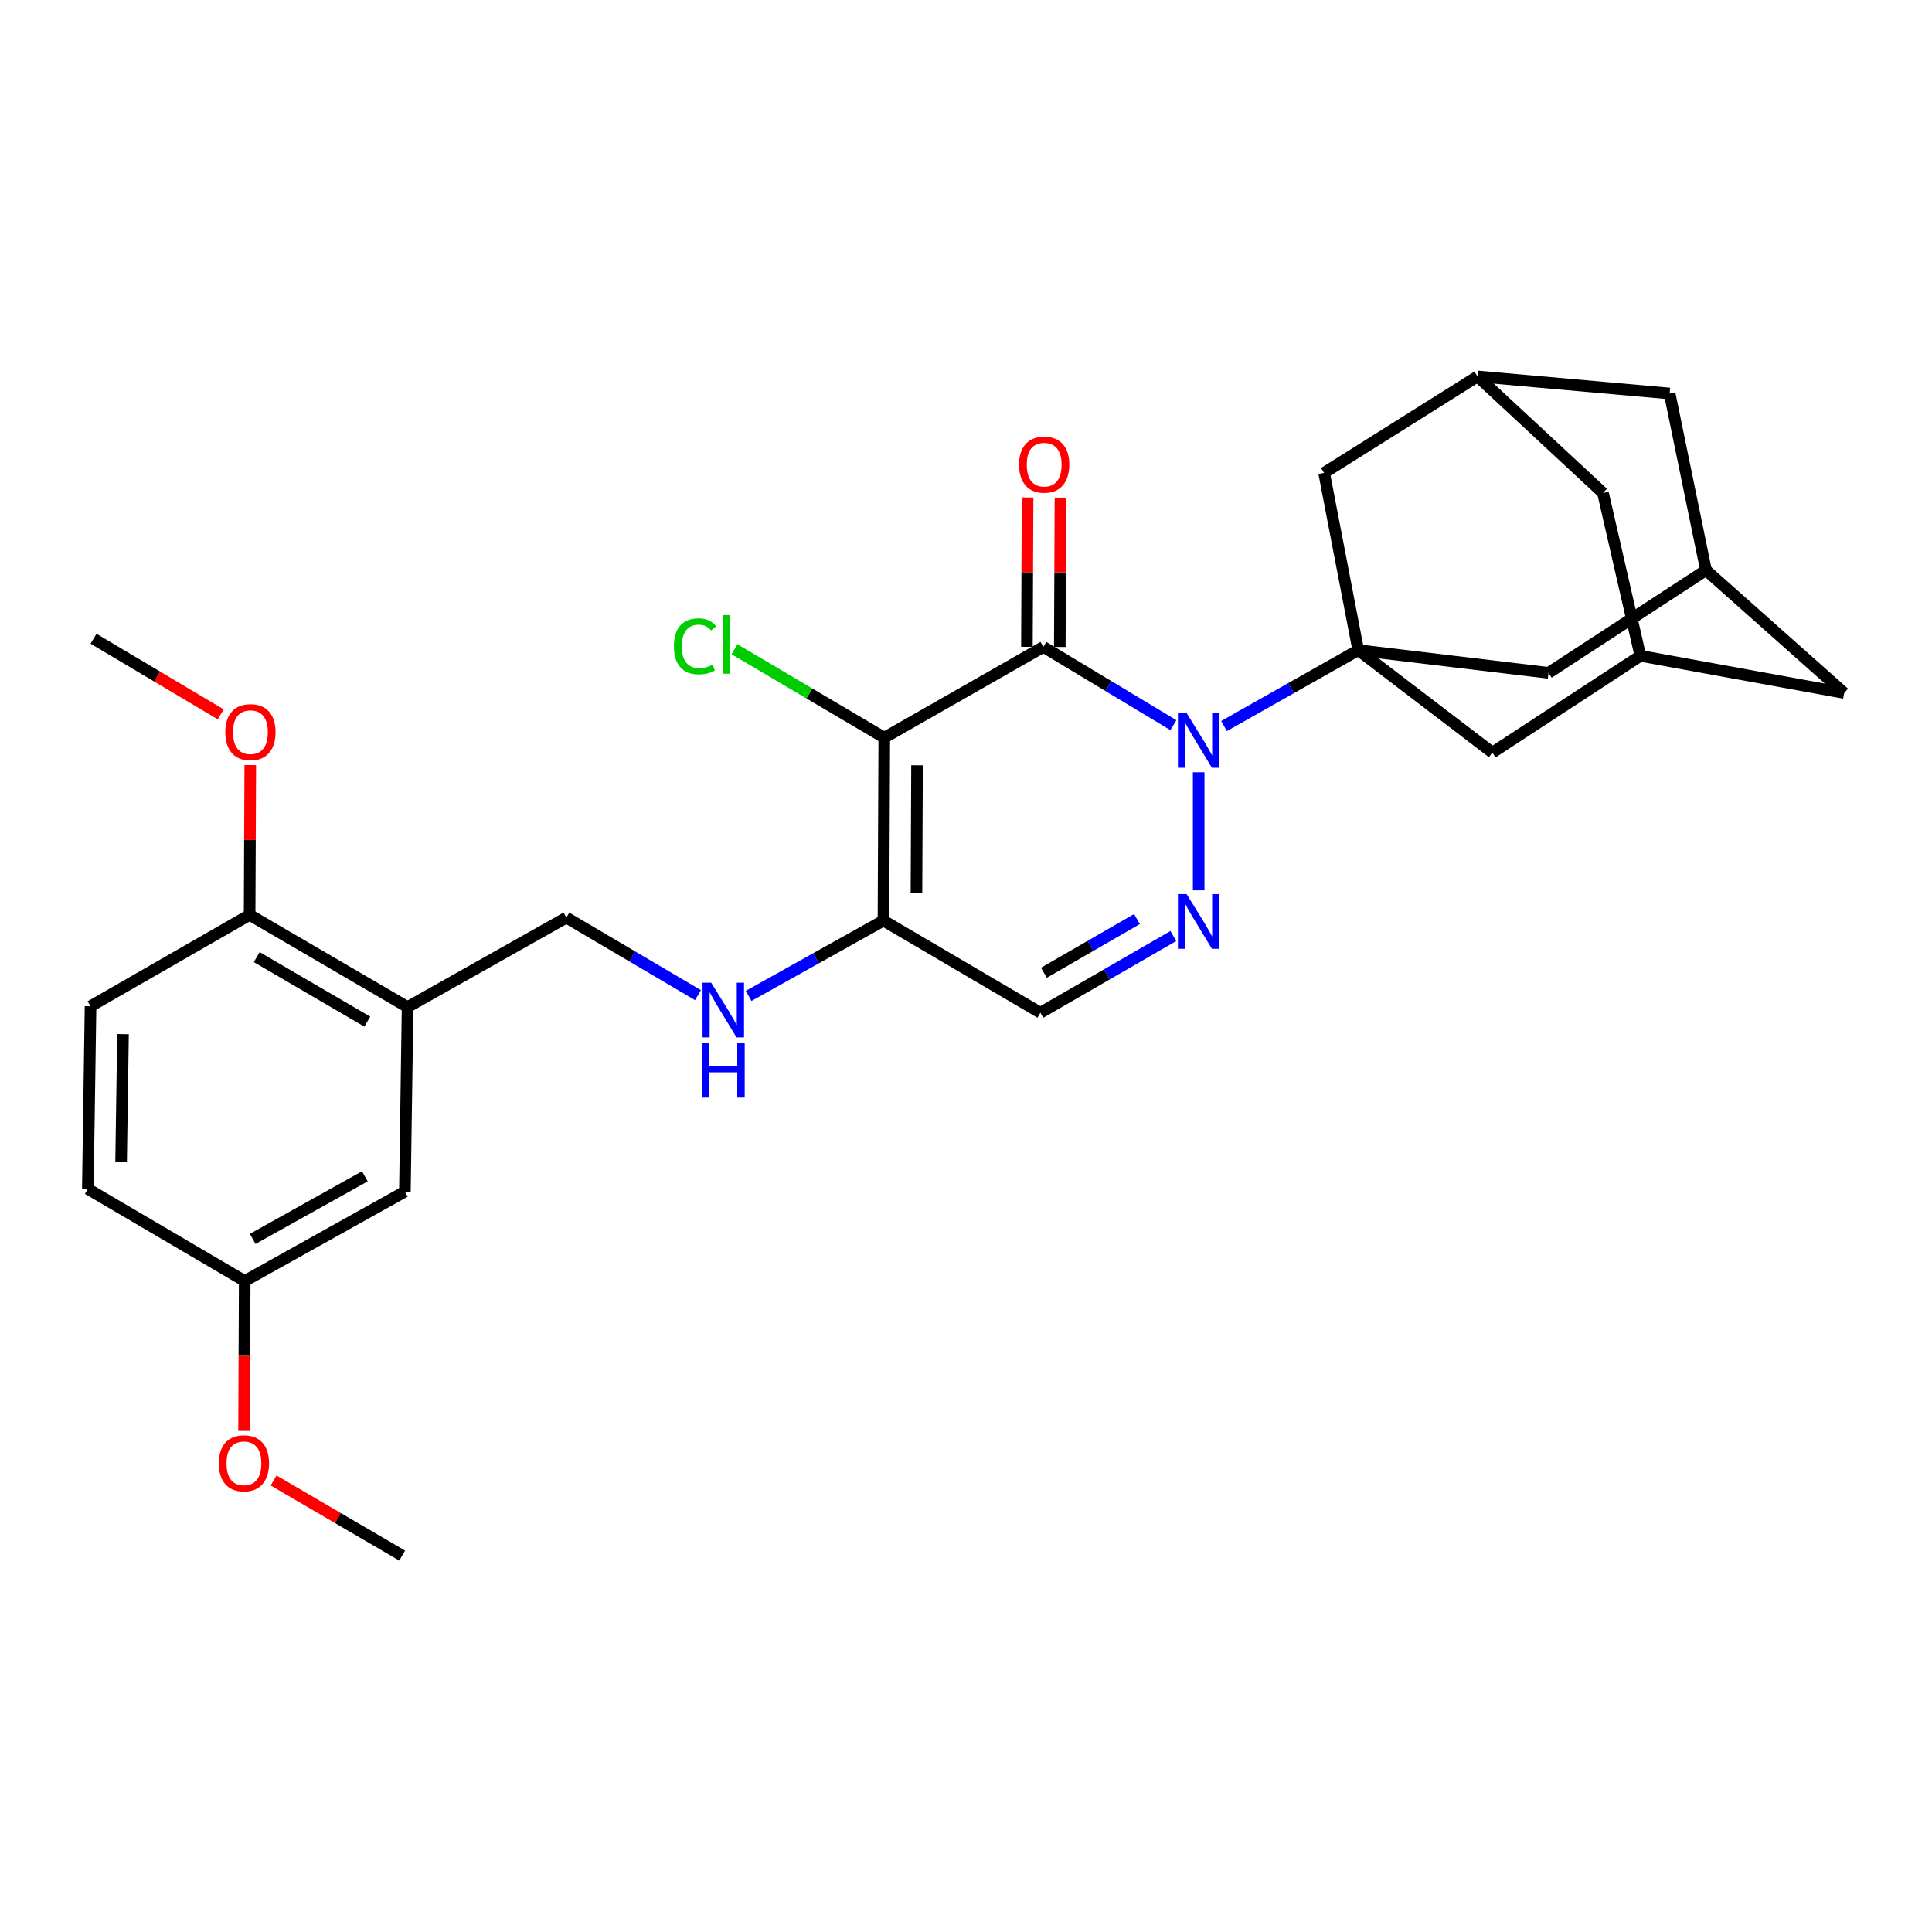 <?xml version='1.0' encoding='iso-8859-1'?>
<svg version='1.1' baseProfile='full'
              xmlns='http://www.w3.org/2000/svg'
                      xmlns:rdkit='http://www.rdkit.org/xml'
                      xmlns:xlink='http://www.w3.org/1999/xlink'
                  xml:space='preserve'
width='1000px' height='1000px' viewBox='0 0 1000 1000'>
<!-- END OF HEADER -->
<rect style='opacity:1.0;fill:#FFFFFF;stroke:none' width='1000' height='1000' x='0' y='0'> </rect>
<path class='bond-0' d='M 607.344,375.344 L 573.691,355.088' style='fill:none;fill-rule:evenodd;stroke:#0000FF;stroke-width:6px;stroke-linecap:butt;stroke-linejoin:miter;stroke-opacity:1' />
<path class='bond-0' d='M 573.691,355.088 L 540.039,334.833' style='fill:none;fill-rule:evenodd;stroke:#000000;stroke-width:6px;stroke-linecap:butt;stroke-linejoin:miter;stroke-opacity:1' />
<path class='bond-2' d='M 633.542,375.804 L 668.282,356.155' style='fill:none;fill-rule:evenodd;stroke:#0000FF;stroke-width:6px;stroke-linecap:butt;stroke-linejoin:miter;stroke-opacity:1' />
<path class='bond-2' d='M 668.282,356.155 L 703.022,336.506' style='fill:none;fill-rule:evenodd;stroke:#000000;stroke-width:6px;stroke-linecap:butt;stroke-linejoin:miter;stroke-opacity:1' />
<path class='bond-3' d='M 620.429,399.723 L 620.429,460.832' style='fill:none;fill-rule:evenodd;stroke:#0000FF;stroke-width:6px;stroke-linecap:butt;stroke-linejoin:miter;stroke-opacity:1' />
<path class='bond-1' d='M 540.039,334.833 L 457.701,381.821' style='fill:none;fill-rule:evenodd;stroke:#000000;stroke-width:6px;stroke-linecap:butt;stroke-linejoin:miter;stroke-opacity:1' />
<path class='bond-11' d='M 548.548,334.871 L 548.722,296.226' style='fill:none;fill-rule:evenodd;stroke:#000000;stroke-width:6px;stroke-linecap:butt;stroke-linejoin:miter;stroke-opacity:1' />
<path class='bond-11' d='M 548.722,296.226 L 548.896,257.58' style='fill:none;fill-rule:evenodd;stroke:#FF0000;stroke-width:6px;stroke-linecap:butt;stroke-linejoin:miter;stroke-opacity:1' />
<path class='bond-11' d='M 531.53,334.794 L 531.704,296.149' style='fill:none;fill-rule:evenodd;stroke:#000000;stroke-width:6px;stroke-linecap:butt;stroke-linejoin:miter;stroke-opacity:1' />
<path class='bond-11' d='M 531.704,296.149 L 531.879,257.504' style='fill:none;fill-rule:evenodd;stroke:#FF0000;stroke-width:6px;stroke-linecap:butt;stroke-linejoin:miter;stroke-opacity:1' />
<path class='bond-17' d='M 457.701,381.821 L 418.928,358.928' style='fill:none;fill-rule:evenodd;stroke:#000000;stroke-width:6px;stroke-linecap:butt;stroke-linejoin:miter;stroke-opacity:1' />
<path class='bond-17' d='M 418.928,358.928 L 380.154,336.035' style='fill:none;fill-rule:evenodd;stroke:#00CC00;stroke-width:6px;stroke-linecap:butt;stroke-linejoin:miter;stroke-opacity:1' />
<path class='bond-29' d='M 457.701,381.821 L 457.276,476.506' style='fill:none;fill-rule:evenodd;stroke:#000000;stroke-width:6px;stroke-linecap:butt;stroke-linejoin:miter;stroke-opacity:1' />
<path class='bond-29' d='M 474.655,396.1 L 474.357,462.38' style='fill:none;fill-rule:evenodd;stroke:#000000;stroke-width:6px;stroke-linecap:butt;stroke-linejoin:miter;stroke-opacity:1' />
<path class='bond-8' d='M 703.022,336.506 L 685.352,244.771' style='fill:none;fill-rule:evenodd;stroke:#000000;stroke-width:6px;stroke-linecap:butt;stroke-linejoin:miter;stroke-opacity:1' />
<path class='bond-9' d='M 703.022,336.506 L 801.508,348.277' style='fill:none;fill-rule:evenodd;stroke:#000000;stroke-width:6px;stroke-linecap:butt;stroke-linejoin:miter;stroke-opacity:1' />
<path class='bond-10' d='M 703.022,336.506 L 772.455,389.536' style='fill:none;fill-rule:evenodd;stroke:#000000;stroke-width:6px;stroke-linecap:butt;stroke-linejoin:miter;stroke-opacity:1' />
<path class='bond-5' d='M 607.325,484.483 L 572.911,504.338' style='fill:none;fill-rule:evenodd;stroke:#0000FF;stroke-width:6px;stroke-linecap:butt;stroke-linejoin:miter;stroke-opacity:1' />
<path class='bond-5' d='M 572.911,504.338 L 538.498,524.194' style='fill:none;fill-rule:evenodd;stroke:#000000;stroke-width:6px;stroke-linecap:butt;stroke-linejoin:miter;stroke-opacity:1' />
<path class='bond-5' d='M 588.496,475.699 L 564.407,489.598' style='fill:none;fill-rule:evenodd;stroke:#0000FF;stroke-width:6px;stroke-linecap:butt;stroke-linejoin:miter;stroke-opacity:1' />
<path class='bond-5' d='M 564.407,489.598 L 540.317,503.497' style='fill:none;fill-rule:evenodd;stroke:#000000;stroke-width:6px;stroke-linecap:butt;stroke-linejoin:miter;stroke-opacity:1' />
<path class='bond-4' d='M 457.276,476.506 L 538.498,524.194' style='fill:none;fill-rule:evenodd;stroke:#000000;stroke-width:6px;stroke-linecap:butt;stroke-linejoin:miter;stroke-opacity:1' />
<path class='bond-7' d='M 457.276,476.506 L 422.38,495.989' style='fill:none;fill-rule:evenodd;stroke:#000000;stroke-width:6px;stroke-linecap:butt;stroke-linejoin:miter;stroke-opacity:1' />
<path class='bond-7' d='M 422.38,495.989 L 387.485,515.473' style='fill:none;fill-rule:evenodd;stroke:#0000FF;stroke-width:6px;stroke-linecap:butt;stroke-linejoin:miter;stroke-opacity:1' />
<path class='bond-6' d='M 210.962,521.253 L 293.158,474.955' style='fill:none;fill-rule:evenodd;stroke:#000000;stroke-width:6px;stroke-linecap:butt;stroke-linejoin:miter;stroke-opacity:1' />
<path class='bond-16' d='M 210.962,521.253 L 129.201,473.547' style='fill:none;fill-rule:evenodd;stroke:#000000;stroke-width:6px;stroke-linecap:butt;stroke-linejoin:miter;stroke-opacity:1' />
<path class='bond-16' d='M 190.121,528.796 L 132.889,495.401' style='fill:none;fill-rule:evenodd;stroke:#000000;stroke-width:6px;stroke-linecap:butt;stroke-linejoin:miter;stroke-opacity:1' />
<path class='bond-18' d='M 210.962,521.253 L 209.572,616.78' style='fill:none;fill-rule:evenodd;stroke:#000000;stroke-width:6px;stroke-linecap:butt;stroke-linejoin:miter;stroke-opacity:1' />
<path class='bond-15' d='M 361.274,515.08 L 327.216,495.018' style='fill:none;fill-rule:evenodd;stroke:#0000FF;stroke-width:6px;stroke-linecap:butt;stroke-linejoin:miter;stroke-opacity:1' />
<path class='bond-15' d='M 327.216,495.018 L 293.158,474.955' style='fill:none;fill-rule:evenodd;stroke:#000000;stroke-width:6px;stroke-linecap:butt;stroke-linejoin:miter;stroke-opacity:1' />
<path class='bond-13' d='M 685.352,244.771 L 764.759,194.842' style='fill:none;fill-rule:evenodd;stroke:#000000;stroke-width:6px;stroke-linecap:butt;stroke-linejoin:miter;stroke-opacity:1' />
<path class='bond-12' d='M 801.508,348.277 L 883.014,295.125' style='fill:none;fill-rule:evenodd;stroke:#000000;stroke-width:6px;stroke-linecap:butt;stroke-linejoin:miter;stroke-opacity:1' />
<path class='bond-14' d='M 772.455,389.536 L 849.045,339.456' style='fill:none;fill-rule:evenodd;stroke:#000000;stroke-width:6px;stroke-linecap:butt;stroke-linejoin:miter;stroke-opacity:1' />
<path class='bond-21' d='M 883.014,295.125 L 864.2,203.682' style='fill:none;fill-rule:evenodd;stroke:#000000;stroke-width:6px;stroke-linecap:butt;stroke-linejoin:miter;stroke-opacity:1' />
<path class='bond-31' d='M 883.014,295.125 L 954.545,358.677' style='fill:none;fill-rule:evenodd;stroke:#000000;stroke-width:6px;stroke-linecap:butt;stroke-linejoin:miter;stroke-opacity:1' />
<path class='bond-30' d='M 764.759,194.842 L 829.701,255.161' style='fill:none;fill-rule:evenodd;stroke:#000000;stroke-width:6px;stroke-linecap:butt;stroke-linejoin:miter;stroke-opacity:1' />
<path class='bond-32' d='M 764.759,194.842 L 864.2,203.682' style='fill:none;fill-rule:evenodd;stroke:#000000;stroke-width:6px;stroke-linecap:butt;stroke-linejoin:miter;stroke-opacity:1' />
<path class='bond-19' d='M 849.045,339.456 L 954.545,358.677' style='fill:none;fill-rule:evenodd;stroke:#000000;stroke-width:6px;stroke-linecap:butt;stroke-linejoin:miter;stroke-opacity:1' />
<path class='bond-20' d='M 849.045,339.456 L 829.701,255.161' style='fill:none;fill-rule:evenodd;stroke:#000000;stroke-width:6px;stroke-linecap:butt;stroke-linejoin:miter;stroke-opacity:1' />
<path class='bond-22' d='M 129.201,473.547 L 46.863,520.828' style='fill:none;fill-rule:evenodd;stroke:#000000;stroke-width:6px;stroke-linecap:butt;stroke-linejoin:miter;stroke-opacity:1' />
<path class='bond-25' d='M 129.201,473.547 L 129.371,434.777' style='fill:none;fill-rule:evenodd;stroke:#000000;stroke-width:6px;stroke-linecap:butt;stroke-linejoin:miter;stroke-opacity:1' />
<path class='bond-25' d='M 129.371,434.777 L 129.542,396.007' style='fill:none;fill-rule:evenodd;stroke:#FF0000;stroke-width:6px;stroke-linecap:butt;stroke-linejoin:miter;stroke-opacity:1' />
<path class='bond-23' d='M 209.572,616.78 L 126.658,663.049' style='fill:none;fill-rule:evenodd;stroke:#000000;stroke-width:6px;stroke-linecap:butt;stroke-linejoin:miter;stroke-opacity:1' />
<path class='bond-23' d='M 188.842,608.86 L 130.802,641.248' style='fill:none;fill-rule:evenodd;stroke:#000000;stroke-width:6px;stroke-linecap:butt;stroke-linejoin:miter;stroke-opacity:1' />
<path class='bond-33' d='M 46.863,520.828 L 45.455,615.371' style='fill:none;fill-rule:evenodd;stroke:#000000;stroke-width:6px;stroke-linecap:butt;stroke-linejoin:miter;stroke-opacity:1' />
<path class='bond-33' d='M 63.668,535.263 L 62.682,601.443' style='fill:none;fill-rule:evenodd;stroke:#000000;stroke-width:6px;stroke-linecap:butt;stroke-linejoin:miter;stroke-opacity:1' />
<path class='bond-24' d='M 126.658,663.049 L 45.455,615.371' style='fill:none;fill-rule:evenodd;stroke:#000000;stroke-width:6px;stroke-linecap:butt;stroke-linejoin:miter;stroke-opacity:1' />
<path class='bond-26' d='M 126.658,663.049 L 126.491,701.846' style='fill:none;fill-rule:evenodd;stroke:#000000;stroke-width:6px;stroke-linecap:butt;stroke-linejoin:miter;stroke-opacity:1' />
<path class='bond-26' d='M 126.491,701.846 L 126.323,740.642' style='fill:none;fill-rule:evenodd;stroke:#FF0000;stroke-width:6px;stroke-linecap:butt;stroke-linejoin:miter;stroke-opacity:1' />
<path class='bond-27' d='M 114.255,369.748 L 81.335,350.177' style='fill:none;fill-rule:evenodd;stroke:#FF0000;stroke-width:6px;stroke-linecap:butt;stroke-linejoin:miter;stroke-opacity:1' />
<path class='bond-27' d='M 81.335,350.177 L 48.414,330.607' style='fill:none;fill-rule:evenodd;stroke:#000000;stroke-width:6px;stroke-linecap:butt;stroke-linejoin:miter;stroke-opacity:1' />
<path class='bond-28' d='M 141.623,766.297 L 174.888,785.727' style='fill:none;fill-rule:evenodd;stroke:#FF0000;stroke-width:6px;stroke-linecap:butt;stroke-linejoin:miter;stroke-opacity:1' />
<path class='bond-28' d='M 174.888,785.727 L 208.154,805.158' style='fill:none;fill-rule:evenodd;stroke:#000000;stroke-width:6px;stroke-linecap:butt;stroke-linejoin:miter;stroke-opacity:1' />
<path  class='atom-0' d='M 614.169 369.06
L 623.449 384.06
Q 624.369 385.54, 625.849 388.22
Q 627.329 390.9, 627.409 391.06
L 627.409 369.06
L 631.169 369.06
L 631.169 397.38
L 627.289 397.38
L 617.329 380.98
Q 616.169 379.06, 614.929 376.86
Q 613.729 374.66, 613.369 373.98
L 613.369 397.38
L 609.689 397.38
L 609.689 369.06
L 614.169 369.06
' fill='#0000FF'/>
<path  class='atom-4' d='M 614.169 462.762
L 623.449 477.762
Q 624.369 479.242, 625.849 481.922
Q 627.329 484.602, 627.409 484.762
L 627.409 462.762
L 631.169 462.762
L 631.169 491.082
L 627.289 491.082
L 617.329 474.682
Q 616.169 472.762, 614.929 470.562
Q 613.729 468.362, 613.369 467.682
L 613.369 491.082
L 609.689 491.082
L 609.689 462.762
L 614.169 462.762
' fill='#0000FF'/>
<path  class='atom-8' d='M 368.111 508.634
L 377.391 523.634
Q 378.311 525.114, 379.791 527.794
Q 381.271 530.474, 381.351 530.634
L 381.351 508.634
L 385.111 508.634
L 385.111 536.954
L 381.231 536.954
L 371.271 520.554
Q 370.111 518.634, 368.871 516.434
Q 367.671 514.234, 367.311 513.554
L 367.311 536.954
L 363.631 536.954
L 363.631 508.634
L 368.111 508.634
' fill='#0000FF'/>
<path  class='atom-8' d='M 363.291 539.786
L 367.131 539.786
L 367.131 551.826
L 381.611 551.826
L 381.611 539.786
L 385.451 539.786
L 385.451 568.106
L 381.611 568.106
L 381.611 555.026
L 367.131 555.026
L 367.131 568.106
L 363.291 568.106
L 363.291 539.786
' fill='#0000FF'/>
<path  class='atom-12' d='M 527.465 240.502
Q 527.465 233.702, 530.825 229.902
Q 534.185 226.102, 540.465 226.102
Q 546.745 226.102, 550.105 229.902
Q 553.465 233.702, 553.465 240.502
Q 553.465 247.382, 550.065 251.302
Q 546.665 255.182, 540.465 255.182
Q 534.225 255.182, 530.825 251.302
Q 527.465 247.422, 527.465 240.502
M 540.465 251.982
Q 544.785 251.982, 547.105 249.102
Q 549.465 246.182, 549.465 240.502
Q 549.465 234.942, 547.105 232.142
Q 544.785 229.302, 540.465 229.302
Q 536.145 229.302, 533.785 232.102
Q 531.465 234.902, 531.465 240.502
Q 531.465 246.222, 533.785 249.102
Q 536.145 251.982, 540.465 251.982
' fill='#FF0000'/>
<path  class='atom-18' d='M 348.82 334.527
Q 348.82 327.487, 352.1 323.807
Q 355.42 320.087, 361.7 320.087
Q 367.54 320.087, 370.66 324.207
L 368.02 326.367
Q 365.74 323.367, 361.7 323.367
Q 357.42 323.367, 355.14 326.247
Q 352.9 329.087, 352.9 334.527
Q 352.9 340.127, 355.22 343.007
Q 357.58 345.887, 362.14 345.887
Q 365.26 345.887, 368.9 344.007
L 370.02 347.007
Q 368.54 347.967, 366.3 348.527
Q 364.06 349.087, 361.58 349.087
Q 355.42 349.087, 352.1 345.327
Q 348.82 341.567, 348.82 334.527
' fill='#00CC00'/>
<path  class='atom-18' d='M 374.1 318.367
L 377.78 318.367
L 377.78 348.727
L 374.1 348.727
L 374.1 318.367
' fill='#00CC00'/>
<path  class='atom-26' d='M 116.617 378.961
Q 116.617 372.161, 119.977 368.361
Q 123.337 364.561, 129.617 364.561
Q 135.897 364.561, 139.257 368.361
Q 142.617 372.161, 142.617 378.961
Q 142.617 385.841, 139.217 389.761
Q 135.817 393.641, 129.617 393.641
Q 123.377 393.641, 119.977 389.761
Q 116.617 385.881, 116.617 378.961
M 129.617 390.441
Q 133.937 390.441, 136.257 387.561
Q 138.617 384.641, 138.617 378.961
Q 138.617 373.401, 136.257 370.601
Q 133.937 367.761, 129.617 367.761
Q 125.297 367.761, 122.937 370.561
Q 120.617 373.361, 120.617 378.961
Q 120.617 384.681, 122.937 387.561
Q 125.297 390.441, 129.617 390.441
' fill='#FF0000'/>
<path  class='atom-27' d='M 113.251 757.399
Q 113.251 750.599, 116.611 746.799
Q 119.971 742.999, 126.251 742.999
Q 132.531 742.999, 135.891 746.799
Q 139.251 750.599, 139.251 757.399
Q 139.251 764.279, 135.851 768.199
Q 132.451 772.079, 126.251 772.079
Q 120.011 772.079, 116.611 768.199
Q 113.251 764.319, 113.251 757.399
M 126.251 768.879
Q 130.571 768.879, 132.891 765.999
Q 135.251 763.079, 135.251 757.399
Q 135.251 751.839, 132.891 749.039
Q 130.571 746.199, 126.251 746.199
Q 121.931 746.199, 119.571 748.999
Q 117.251 751.799, 117.251 757.399
Q 117.251 763.119, 119.571 765.999
Q 121.931 768.879, 126.251 768.879
' fill='#FF0000'/>
</svg>
